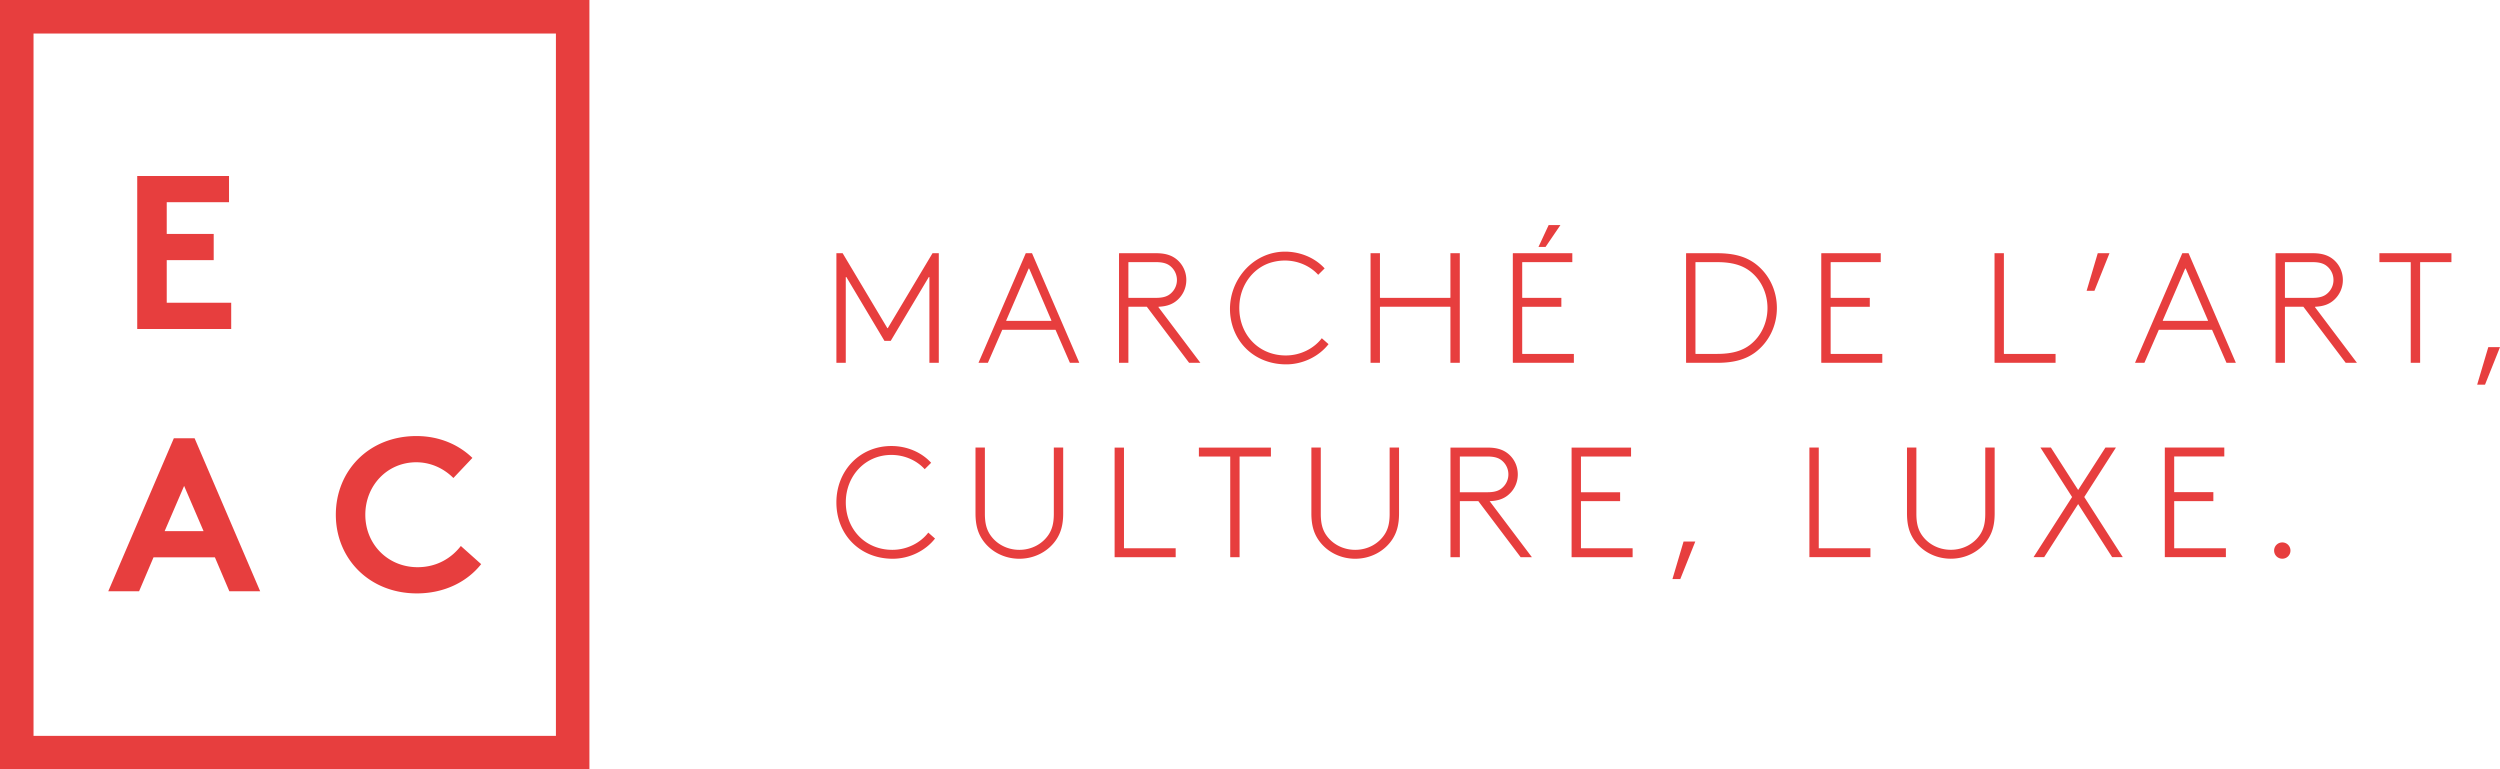 <svg xmlns="http://www.w3.org/2000/svg" viewBox="0 0 779.841 240"><path d="M742.223 81.77h9.66c.062 0 .112.05.112.112v31.293h2.93V81.882c0-.062.05-.113.113-.113h9.653v-2.78h-22.468v2.78zm-19.97 13.913c2.71-.123 4.505-.9 5.884-2.184a8.312 8.312 0 0 0 2.687-6.159c0-2.44-1.024-4.645-2.687-6.159-1.508-1.37-3.517-2.192-6.649-2.192h-11.551a.112.112 0 0 0-.113.113v34.073h2.929V95.803c0-.062.05-.112.112-.112h5.594c.035 0 .068.017.09.045l13.124 17.394a.112.112 0 0 0 .09.045h3.452l-13.053-17.319c-.054-.07.001-.17.09-.173zm-9.388-2.772a.112.112 0 0 1-.112-.112V81.882c0-.062.05-.113.112-.113h8.481c2.452 0 3.77.547 4.749 1.46a5.572 5.572 0 0 1 1.801 4.111 5.517 5.517 0 0 1-1.801 4.097c-.98.927-2.297 1.474-4.749 1.474h-8.48zm-392.89-13.922l-14.75 34.186h2.858a.112.112 0 0 0 .103-.068l4.43-10.172a.112.112 0 0 1 .102-.067h16.46c.045 0 .086.026.104.067l4.433 10.172a.112.112 0 0 0 .103.068h2.859l-14.752-34.186h-1.95zm7.877 21.099h-13.861a.112.112 0 0 1-.104-.157l6.966-16.108c.04-.09.167-.09.206 0l6.896 16.108a.112.112 0 0 1-.103.157zm33.539-4.232c-.054-.07 0-.17.09-.173 2.71-.123 4.502-.9 5.884-2.184a8.328 8.328 0 0 0 2.692-6.159 8.308 8.308 0 0 0-2.692-6.159c-1.51-1.37-3.516-2.192-6.64-2.192h-11.553a.112.112 0 0 0-.113.113v34.073h2.926V95.803c0-.062.05-.112.113-.112h5.588c.036 0 .069.017.09.045l13.121 17.394a.112.112 0 0 0 .09.045h3.458L361.39 95.856zm-9.293-2.945a.112.112 0 0 1-.113-.112V81.882c0-.062.05-.113.113-.113h8.486c2.436 0 3.754.547 4.736 1.46a5.583 5.583 0 0 1 1.81 4.111 5.529 5.529 0 0 1-1.81 4.097c-.982.927-2.3 1.474-4.736 1.474h-8.486zm103.27 20.264V78.989h-2.931V92.8c0 .062-.05.112-.113.112H430.57a.112.112 0 0 1-.112-.112v-13.81h-2.933v34.186h2.933V95.803c0-.062.05-.112.112-.112h21.755c.062 0 .113.05.113.112v17.372h2.932zm-40.951-5.82l-2.098-1.85c-2.393 3.13-6.54 5.375-11.23 5.375-9.182 0-15.455-7.587-14.385-16.852.666-5.764 4.607-10.796 10.223-12.256 5.773-1.5 11.17.535 14.267 3.95l2.006-1.997c-2.687-2.95-6.646-4.832-10.972-5.175-12.19-.965-21.252 11.191-17.82 22.927 2.124 7.265 8.542 12.18 16.821 12.18 5.284 0 10.269-2.543 13.188-6.302zM658.023 78.99h-3.576a.112.112 0 0 0-.108.08l-3.444 11.637h2.44l4.688-11.717zm-171.266-8.793h-3.6a.112.112 0 0 0-.101.065l-3.15 6.77h2.205l4.646-6.835zm289.513 38.087a.112.112 0 0 0-.107.08L772.715 120h2.447l4.679-11.717h-3.57zm-499.31-5.97a.112.112 0 0 1-.193 0l-13.92-23.336h-1.944v34.198h2.926V86.522c0-.114.15-.155.208-.058l11.858 19.875h1.95l11.858-19.875c.059-.097.209-.056.209.058v26.653h2.933V78.977h-1.951l-13.934 23.337zm213.99 10.862v-2.779h-16.008a.112.112 0 0 1-.112-.112v-14.48c0-.063.05-.113.112-.113h12.101v-2.78h-12.101a.112.112 0 0 1-.112-.112V81.882c0-.062.05-.113.112-.113h15.52v-2.78h-18.445a.112.112 0 0 0-.113.113v33.96c0 .062.05.113.113.113h18.934zM680.74 78.989l-14.751 34.186h2.86a.112.112 0 0 0 .103-.068l4.436-10.172a.112.112 0 0 1 .103-.067h16.454c.044 0 .085.026.103.067l4.442 10.173c.018.04.059.067.103.067h2.855l-14.75-34.186h-1.958zm7.894 21.099H674.76a.112.112 0 0 1-.103-.157l6.956-16.109c.04-.09.168-.09.206 0l6.919 16.11a.112.112 0 0 1-.104.156zm-117.589 10.196v-14.48c0-.063.05-.113.113-.113h12.1v-2.78h-12.1a.112.112 0 0 1-.113-.112V81.882c0-.062.05-.113.113-.113h15.52v-2.78H568.23a.112.112 0 0 0-.112.113v33.96c0 .062.05.113.112.113h18.928v-2.779h-16.001a.112.112 0 0 1-.113-.112zm70.162.112H625.2a.112.112 0 0 1-.113-.112V78.99h-2.92v34.073c0 .062.05.113.113.113h18.927v-2.779zM547.48 82.212c-2.78-2.049-6.348-3.223-11.773-3.223h-9.647a.112.112 0 0 0-.112.113v33.96c0 .062.05.113.112.113h9.647c5.425 0 8.994-1.175 11.773-3.223 4.201-3.132 6.794-8.207 6.794-13.87 0-5.663-2.593-10.75-6.794-13.87zm-1.51 25.302c-2.446 1.904-5.617 2.882-10.403 2.882h-6.58a.112.112 0 0 1-.113-.112V81.882c0-.062.05-.113.112-.113h6.581c4.786 0 7.957.98 10.403 2.883 3.372 2.637 5.372 6.838 5.372 11.43 0 4.58-2 8.795-5.372 11.432zm-112.491 52.765c0 2.975-.529 4.789-1.514 6.341-1.906 2.988-5.324 4.895-9.225 4.895-3.915 0-7.327-1.907-9.24-4.895-.964-1.552-1.498-3.366-1.498-6.341v-20.667h-2.937v20.51c0 3.628.73 5.976 1.997 7.973 2.4 3.759 6.745 6.198 11.678 6.198 4.931 0 9.283-2.44 11.678-6.198 1.259-1.997 1.995-4.345 1.995-7.973v-20.51h-2.934v20.667zM278.34 171.515c-8.501 0-14.502-6.499-14.502-14.81 0-8.195 6-14.798 14.21-14.798 4.246 0 8.01 1.813 10.4 4.45l2.008-1.997c-2.988-3.274-7.516-5.232-12.408-5.232-9.865 0-17.146 7.712-17.146 17.576 0 10.126 7.372 17.589 17.576 17.589 5.285 0 10.267-2.544 13.192-6.303l-2.102-1.85c-2.388 3.13-6.537 5.375-11.228 5.375zm50.386-11.236c0 2.975-.555 4.789-1.526 6.341-1.906 2.988-5.324 4.895-9.233 4.895-3.907 0-7.32-1.907-9.232-4.895-.964-1.552-1.513-3.366-1.513-6.341v-20.667h-2.928v20.51c0 3.628.736 5.976 2.003 7.973 2.4 3.759 6.745 6.198 11.67 6.198 4.933 0 9.284-2.44 11.678-6.198 1.26-1.997 2.003-4.345 2.003-7.973v-20.51h-2.922v20.667zm45.25-17.875h9.775v31.406h2.922v-31.406h9.772v-2.78h-22.468v2.78zm96.791 11.73c1.672-1.526 2.688-3.718 2.688-6.159s-1.016-4.645-2.688-6.159c-1.507-1.37-3.516-2.192-6.64-2.192H452.45v34.186h2.934v-17.484h5.763l13.198 17.484h3.51l-13.18-17.484c2.82-.09 4.685-.874 6.093-2.192zm-15.384-.588v-11.142h8.594c2.445 0 3.763.547 4.742 1.46a5.549 5.549 0 0 1 1.801 4.111 5.494 5.494 0 0 1-1.8 4.096c-.98.928-2.298 1.475-4.743 1.475h-8.594zm37.776 2.78h12.213v-2.78H493.16v-11.142h15.625v-2.78h-18.549v34.186h19.038v-2.779H493.16v-14.705zm28.535 24.309h2.447l4.685-11.718h-3.66l-3.472 11.718zM350.61 139.624h-2.922v34.186h19.05v-2.779H350.61v-31.407zm216.73-.012h-2.924v34.185h19.038v-2.78h-16.114v-31.405zm51.936 20.654c0 2.976-.54 4.79-1.52 6.342-1.904 2.988-5.323 4.892-9.224 4.892-3.914 0-7.327-1.904-9.238-4.892-.966-1.553-1.507-3.366-1.507-6.342v-20.669h-2.928v20.525c0 3.615.73 5.964 1.994 7.96 2.396 3.757 6.747 6.199 11.679 6.199 4.927 0 9.278-2.442 11.666-6.198 1.27-1.997 2.009-4.346 2.009-7.96v-20.526h-2.93v20.67zm40.758-20.654h-3.276l-8.507 13.23-8.495-13.23h-3.268l9.871 15.423-12.024 18.762h3.321l10.595-16.558 10.607 16.558h3.321l-12.016-18.762 9.871-15.423zm18.175 16.702h12.215v-2.793h-12.215V142.39h15.632v-2.778h-18.555v34.185h19.05v-2.78h-16.127v-14.703zm33.722 12.89a2.533 2.533 0 0 0-2.55 2.545 2.53 2.53 0 0 0 2.55 2.532 2.525 2.525 0 0 0 2.546-2.532 2.528 2.528 0 0 0-2.546-2.546zm-657.703-32.5l-20.453 47.723h9.612l4.499-10.57H67.04l4.5 10.57h9.613l-20.45-47.723h-6.477zm-2.87 28.973l6.074-14.11 6.067 14.11h-12.14zM0 240h183.861V0H0v240zM10.46 10.455h162.952v219.087H10.46V10.455zm61.66 83.986H52.01V81.145h14.653v-8.18H52.011v-9.884h19.428v-8.188H42.805v47.725H72.12V94.44zm58.133 82.486c-9.202 0-16.297-7.091-16.297-16.362 0-9.074 6.818-16.367 15.89-16.367 4.697 0 8.726 2.047 11.584 4.91l5.931-6.269c-4.292-4.16-10.36-6.82-17.454-6.82-14.857 0-25.15 10.841-25.15 24.546 0 13.7 10.43 24.538 25.29 24.538 8.724 0 15.815-3.752 20.043-9.132l-6.337-5.66c-2.795 3.613-7.297 6.616-13.5 6.616z" fill="#e73e3e"/></svg>